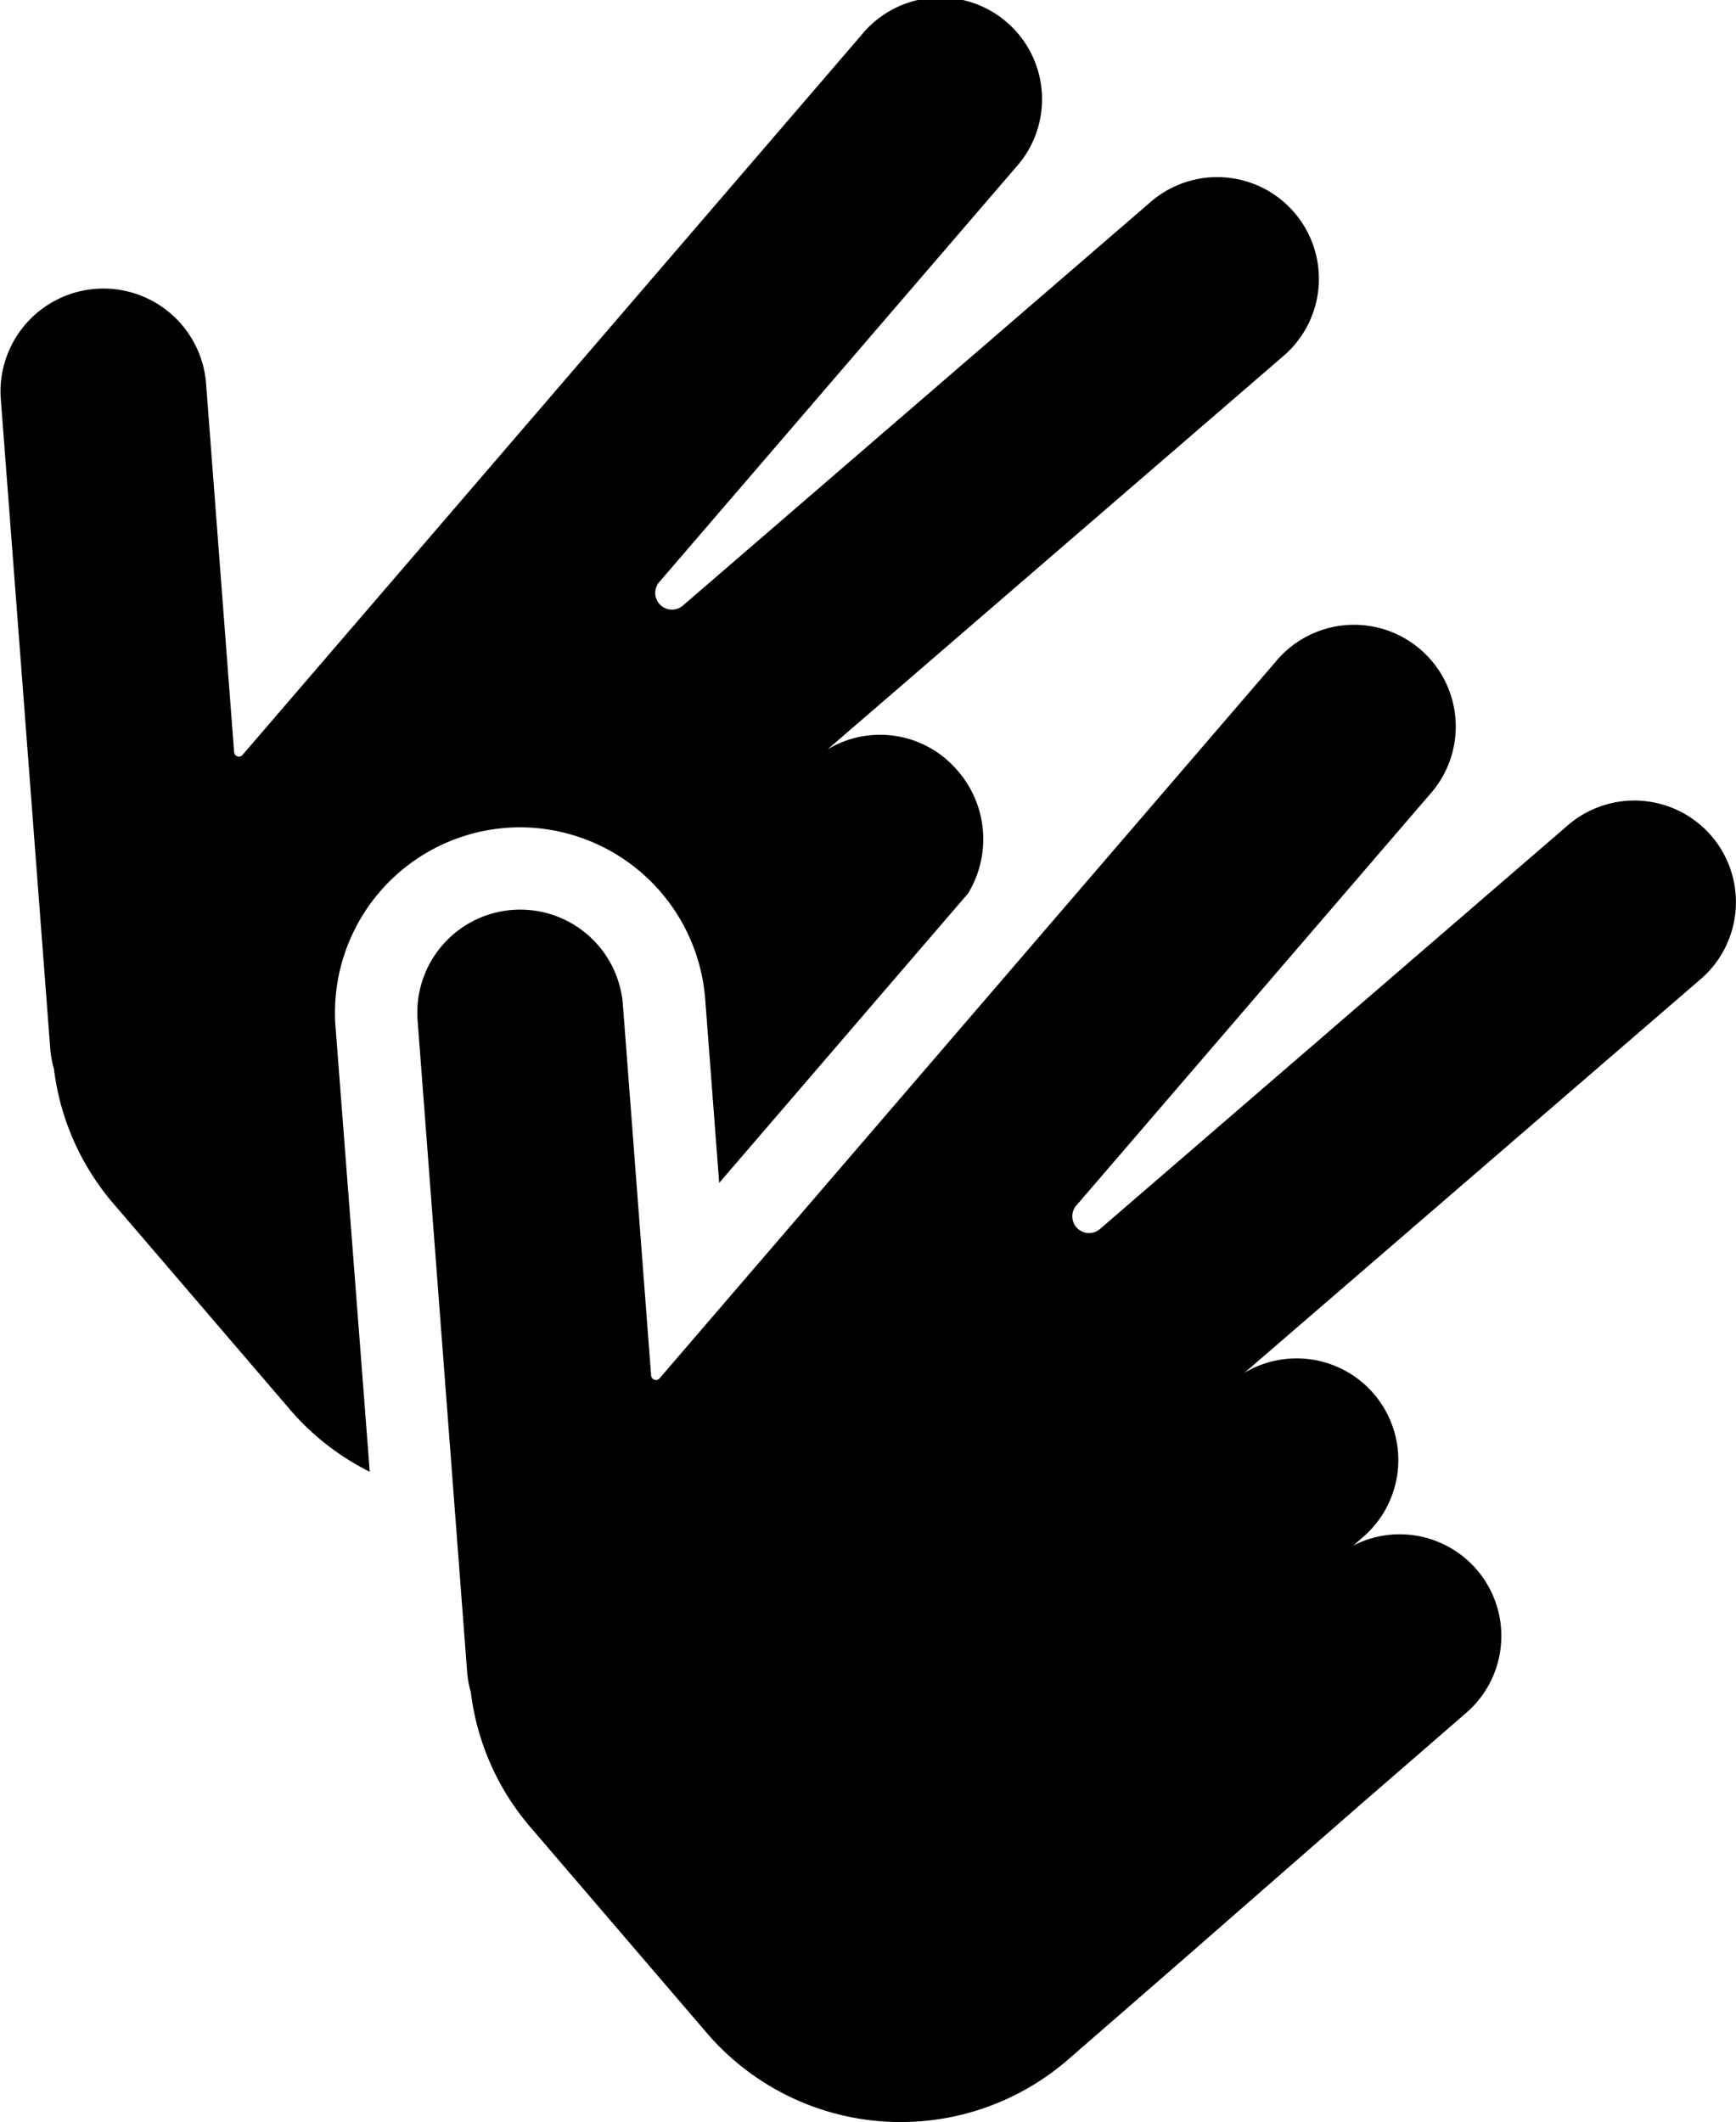 <svg xmlns="http://www.w3.org/2000/svg" width="29.461" height="36.003" viewBox="0 0 29.461 36.003"><path d="M29.042 14.18a1.726 1.726 0 0 0-2.434-.179l-7.942 6.851a.284.284 0 0 1-.385-.417l6.03-7.011a1.726 1.726 0 0 0-2.617-2.25l-10.509 12.22a.083.083 0 0 1-.135-.057l-.479-6.29a1.747 1.747 0 0 0-3.484.265l.84 11.046a1.749 1.749 0 0 0 .063.351 4.318 4.318 0 0 0 1.032 2.314l2.99 3.488a4.337 4.337 0 0 0 6.119.427l1.926-1.675 3-2.62 1.829-1.586a1.725 1.725 0 0 0-1.92-2.836l.173-.15a1.725 1.725 0 0 0-2.02-2.78l7.74-6.677a1.725 1.725 0 0 0 .183-2.434Z"/><path d="M5.694 17.419a3.144 3.144 0 0 1 2.9-3.374c.08-.006.161-.009.24-.009a3.158 3.158 0 0 1 3.133 2.906l.238 3.127 3.645-4.239.277-.322.3-.348a1.769 1.769 0 0 0-.189-2.1 1.725 1.725 0 0 0-2.194-.346l7.74-6.677a1.725 1.725 0 1 0-2.254-2.613l-7.942 6.851a.284.284 0 0 1-.385-.417l6.03-7.011a1.726 1.726 0 1 0-2.616-2.25L4.108 12.817a.082.082 0 0 1-.135-.057l-.479-6.29a1.747 1.747 0 0 0-3.483.265l.841 11.046a1.746 1.746 0 0 0 .063.351 4.317 4.317 0 0 0 1.032 2.314l2.991 3.488a4.323 4.323 0 0 0 1.337 1.036Z"/></svg>